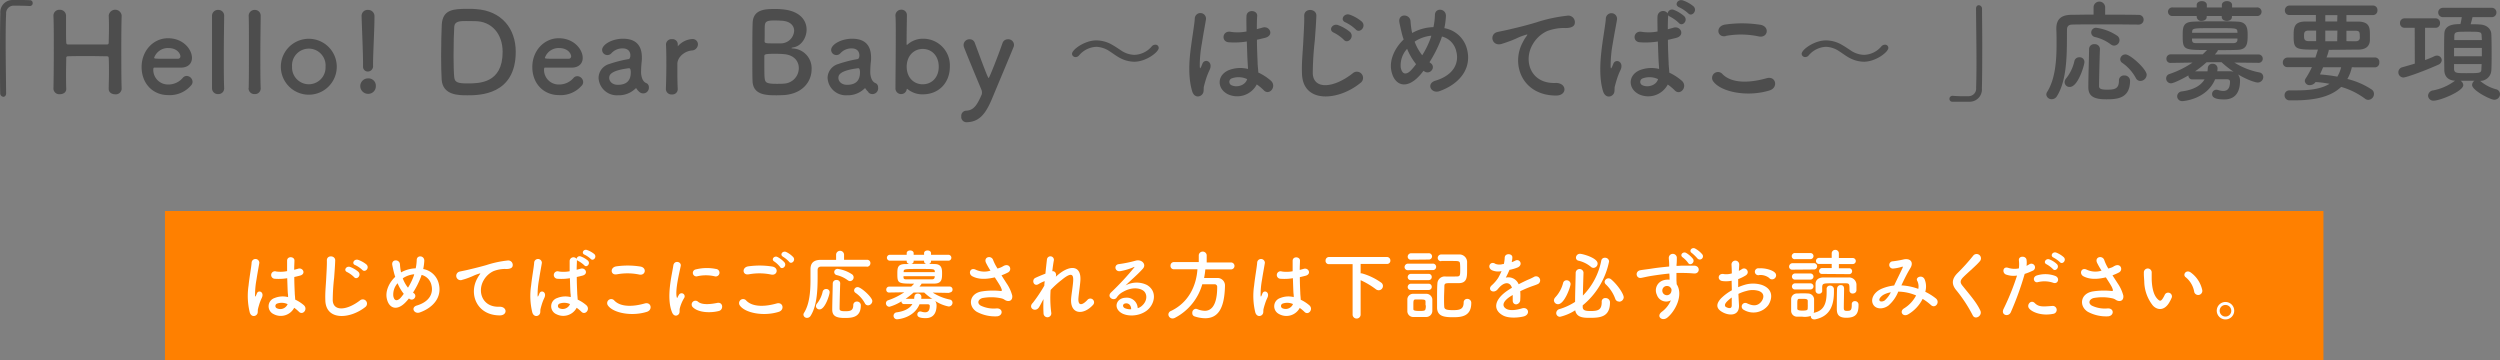 <svg xmlns="http://www.w3.org/2000/svg" viewBox="0 0 719.26 103.71"><rect x="0" y="0" width="719.26" height="103.71" fill="#808080" stroke="none"/><defs><style>.cls-1{fill:#4d4d4d;}.cls-2{fill:#ff8000;}.cls-3{fill:#fff;}</style></defs><title>apply-sec1-heading1</title><g id="レイヤー_2" data-name="レイヤー 2"><g id="デザイン"><path class="cls-1" d="M1.76,26.85c0,.67-.38,1-.8,1a1,1,0,0,1-.9-.93C0,24.13,0,20.8,0,17.34c0-4.76,0-9.69.1-13.5A3.51,3.51,0,0,1,3.71,0c.55,0,1.06,0,1.57,0C6.4,0,7.39,0,8.54.06A.8.8,0,0,1,9.41.9a.81.81,0,0,1-.83.83H8.45c-.19,0-1.09-.1-4.42-.1A2.17,2.17,0,0,0,1.76,4c-.1,2.11-.13,5-.13,8.13,0,5,.1,10.59.13,14.68Z"/><path class="cls-1" d="M35,25.57a1.68,1.68,0,0,1-1.86,1.56c-.93,0-1.86-.51-1.86-1.53v-.07c0-1.44.07-2.88.07-4.19,0-2,0-3.68-.07-4.54,0-.51-.12-.58-.6-.61-1.12,0-3-.06-4.93-.06-2.37,0-4.83,0-6.08.06-.26,0-.61,0-.61.51,0,.84-.06,2.53-.06,4.64,0,1.28,0,2.72.06,4.19v.07c0,1-.89,1.5-1.82,1.5a1.66,1.66,0,0,1-1.86-1.53v0c.07-3.39.1-7.61.1-11.61,0-3.58,0-7-.1-9.41a1.67,1.67,0,0,1,1.83-1.73A1.72,1.72,0,0,1,19,4.45v.06C19,5.79,19,7.07,19,8.19c0,1.73,0,3.17.06,4,0,.48.26.61.51.61.8,0,3,0,5.31,0s4.74,0,5.89,0c.39,0,.51-.23.51-.58,0-.77.07-2.21.07-4,0-1.15,0-2.43-.07-3.71A1.87,1.87,0,0,1,35,4.45v.06c-.07,2.34-.1,5.76-.1,9.25,0,4.48,0,9.09.1,11.77Z"/><path class="cls-1" d="M48.38,27.36c-4.38,0-7.64-3.3-7.64-8.07S44.19,11,48.32,11c4.42,0,6.91,3.23,6.91,5.66,0,1.51-1,2.72-3,2.79-1,0-1.66,0-7.87,0-.19,0-.26.26-.26.61a4.22,4.22,0,0,0,4.36,4.25,5.41,5.41,0,0,0,4.16-1.95,1.45,1.45,0,0,1,1.08-.51,1.75,1.75,0,0,1,1.7,1.66,1.52,1.52,0,0,1-.48,1.12A8.06,8.06,0,0,1,48.38,27.36Zm3.52-11.2c0-.45-.67-2.34-3.55-2.34a4.2,4.2,0,0,0-4,2.79c0,.29.32.29,3.3.29,1.31,0,2.75,0,3.61,0A.67.67,0,0,0,51.9,16.16Z"/><path class="cls-1" d="M61,25.34C61,23.1,61,18.56,61,14.27S61,5.92,61,4.64a1.69,1.69,0,0,1,1.76-1.79,1.65,1.65,0,0,1,1.73,1.69v.07c0,1.57-.1,6.49-.1,11.49,0,3.39,0,6.81.1,9.24v.07a1.63,1.63,0,0,1-1.73,1.66A1.66,1.66,0,0,1,61,25.38Z"/><path class="cls-1" d="M71.55,25.34c.07-2.24.07-6.78.07-11.07s0-8.35-.07-9.63a1.69,1.69,0,0,1,1.76-1.79A1.65,1.65,0,0,1,75,4.54v.07c0,1.57-.1,6.49-.1,11.49,0,3.39,0,6.81.1,9.24v.07a1.62,1.62,0,0,1-1.73,1.66,1.66,1.66,0,0,1-1.76-1.69Z"/><path class="cls-1" d="M80.8,19.2a8,8,0,1,1,16.09,0,8,8,0,1,1-16.09,0Zm12.86,0a4.83,4.83,0,1,0-9.63,0,4.82,4.82,0,1,0,9.63,0Z"/><path class="cls-1" d="M105.89,27a2.26,2.26,0,0,1-2.24-2.18,2.23,2.23,0,0,1,2.24-2.27,2.12,2.12,0,0,1,2.24,2.27A2.18,2.18,0,0,1,105.89,27Zm-1.44-7.94v-.86c0-2.82-.26-8.61-.42-13.54V4.61a1.71,1.71,0,0,1,1.83-1.76,1.8,1.8,0,0,1,1.88,1.85c0,3.75-.41,10.69-.41,13.63v.55a1.53,1.53,0,0,1-1.51,1.7A1.36,1.36,0,0,1,104.45,19.1Z"/><path class="cls-1" d="M134.49,27.42c-2.56,0-7.1,0-7.42-4.51-.1-1.57-.16-4.16-.16-6.85,0-3.52.1-7.23.19-9,.26-4.38,3.43-4.51,7.39-4.51,1,0,2,0,2.44.07,7.39.48,11.45,5.63,11.45,12.28C148.38,27.39,137.82,27.42,134.49,27.42Zm-.44-21.37c-1.54,0-3.27,0-3.36,1.63-.1,1.34-.2,5-.2,8.48,0,2.53.07,4.89.2,6.11.16,1.47,1.15,1.73,3.8,1.73,3.36,0,10.12,0,10.12-9.06,0-5.15-3.11-8.86-8-8.86C136.61,6.08,135.23,6.05,134.05,6.05Z"/><path class="cls-1" d="M160.8,27.36c-4.39,0-7.65-3.3-7.65-8.07S156.61,11,160.73,11c4.42,0,6.92,3.23,6.92,5.66,0,1.51-1,2.72-3,2.79-1,0-1.67,0-7.88,0-.19,0-.25.26-.25.61a4.21,4.21,0,0,0,4.35,4.25A5.39,5.39,0,0,0,165,22.43a1.45,1.45,0,0,1,1.09-.51,1.74,1.74,0,0,1,1.69,1.66,1.49,1.49,0,0,1-.48,1.12A8,8,0,0,1,160.8,27.36Zm3.52-11.2c0-.45-.67-2.34-3.55-2.34a4.19,4.19,0,0,0-4,2.79c0,.29.32.29,3.29.29,1.31,0,2.75,0,3.62,0A.68.68,0,0,0,164.32,16.16Z"/><path class="cls-1" d="M184,26.49a3.72,3.72,0,0,1-.87-1,.17.17,0,0,0-.13-.1.32.32,0,0,0-.19.1,6.82,6.82,0,0,1-5,1.92,5.26,5.26,0,0,1-5.6-5,4.21,4.21,0,0,1,3.1-4,34.82,34.82,0,0,1,5.48-1.4c.32,0,.57-.42.57-1.09,0-.38-.09-2-2.27-2a4.26,4.26,0,0,0-3.14,1.35,1.56,1.56,0,0,1-1.18.57,1.51,1.51,0,0,1-1.54-1.47c0-1.53,2.82-3.23,6-3.23,3.52,0,5.44,1.73,5.44,5.41,0,.41,0,.8-.06,1.25a23.21,23.21,0,0,0-.16,2.65,5.4,5.4,0,0,0,0,.74c.29,2.56,1.47,2.65,1.73,2.84a1.36,1.36,0,0,1,.51,1.12A1.64,1.64,0,0,1,184,26.49ZM181,19.62c-5.41.67-5.73,2-5.73,2.78,0,1,.87,2,2.5,2,2.59,0,3.71-1.31,3.71-3.58,0-.48-.06-1.18-.45-1.18Z"/><path class="cls-1" d="M191.58,25.6v-.07c.1-3,.13-5.15.13-7s0-3.59-.1-5.73V12.7a1.59,1.59,0,0,1,1.73-1.44A1.51,1.51,0,0,1,195,12.77c0,.13,0,.22,0,.32v.13c0,.06,0,.09,0,.09a.32.32,0,0,0,.13-.13,5.94,5.94,0,0,1,4.1-1.95,1.51,1.51,0,0,1,1.57,1.54,1.83,1.83,0,0,1-1.83,1.76c-1.89.19-4,1.76-4.09,3.77,0,.58,0,1.25,0,2.12,0,1.24,0,2.84.1,5.11a1.51,1.51,0,0,1-1.63,1.64A1.58,1.58,0,0,1,191.58,25.6Z"/><path class="cls-1" d="M225.47,27.36c-.42,0-1.25.06-2.05.06-3.1,0-6.78-.13-6.91-4.13-.06-1.34-.06-3.74-.06-6.33,0-3.9,0-8.26.09-10.3.1-4,3.65-4.07,6.37-4.07.7,0,1.37,0,1.85.07,5.32.35,7.3,3.16,7.3,5.85,0,2.43-1.6,4.8-3.84,5.12-.32.07-.51.13-.51.19s.13.1.48.13a5.69,5.69,0,0,1,5.31,6C233.5,23.36,231,27,225.47,27.36Zm4.35-7.78c0-1.88-1.28-3.74-4.22-4-.8-.07-1.64-.1-2.44-.1-3,0-3.26.1-3.26.73,0,4,0,5.48.1,6.34.16,1.18.48,1.57,3.45,1.57.74,0,1.54,0,2.15-.07A4.47,4.47,0,0,0,229.82,19.58Zm-7-13.69c-2.05,0-2.69.25-2.78,1.47-.07.77,0,2.59-.07,4.45,0,.67.45.67,2.56.67.77,0,1.6,0,2.18,0a3.84,3.84,0,0,0,3.77-3.62c0-1.5-1.18-2.91-4-2.91C224.44,5.92,223.61,5.89,222.78,5.89Z"/><path class="cls-1" d="M249.88,26.49a3.89,3.89,0,0,1-.86-1,.19.19,0,0,0-.13-.1.3.3,0,0,0-.19.1,6.82,6.82,0,0,1-5,1.92,5.26,5.26,0,0,1-5.6-5,4.21,4.21,0,0,1,3.1-4,35.06,35.06,0,0,1,5.47-1.4c.32,0,.58-.42.58-1.09,0-.38-.1-2-2.27-2a4.26,4.26,0,0,0-3.14,1.35,1.56,1.56,0,0,1-1.18.57,1.51,1.51,0,0,1-1.54-1.47c0-1.53,2.82-3.23,6.05-3.23,3.52,0,5.44,1.73,5.44,5.41,0,.41,0,.8-.06,1.25a23.21,23.21,0,0,0-.16,2.65,5.4,5.4,0,0,0,0,.74c.29,2.56,1.47,2.65,1.73,2.84a1.36,1.36,0,0,1,.51,1.12,1.65,1.65,0,0,1-2.79,1.44Zm-2.94-6.87c-5.41.67-5.73,2-5.73,2.78,0,1,.87,2,2.5,2,2.59,0,3.71-1.31,3.71-3.58,0-.48-.06-1.18-.45-1.18Z"/><path class="cls-1" d="M261.15,25.66a.3.3,0,0,0-.19-.09s-.07,0-.1.16a1.6,1.6,0,0,1-1.6,1.34,1.63,1.63,0,0,1-1.63-1.76c0-3.2.09-9.92.09-15,0-2.53,0-4.64-.09-5.7a1.65,1.65,0,0,1,1.66-1.82,1.55,1.55,0,0,1,1.63,1.6v.06c0,1.34-.09,4.58-.09,8.29,0,.13,0,.16.09.16a.19.19,0,0,0,.16-.07,6.6,6.6,0,0,1,4.45-1.69,7.67,7.67,0,0,1,7.75,8c0,4.83-3.33,8-7.75,8A6.66,6.66,0,0,1,261.15,25.66Zm8.93-6.46c0-3.17-2.05-5.12-4.61-5.12s-4.61,2-4.61,5.12,2.05,5.05,4.61,5.05S270.08,22.33,270.08,19.2Z"/><path class="cls-1" d="M278,35.17a1.52,1.52,0,0,1-1.44-1.7A1.48,1.48,0,0,1,278,31.84c2.12-.1,3.11-1.57,4.45-4.67a2.1,2.1,0,0,0,.07-.52,2.17,2.17,0,0,0-.16-.83c-1-2.4-4.2-10.08-5-12.19a1.83,1.83,0,0,1-.13-.7A1.67,1.67,0,0,1,279,11.3a1.5,1.5,0,0,1,1.44,1c3,8.1,3.81,10.14,4,10.14s2.56-5.95,4-10.08A1.59,1.59,0,0,1,290,11.3a1.63,1.63,0,0,1,1.73,1.56,1.8,1.8,0,0,1-.16.77c-1.54,3.75-4.29,10.27-6.18,14.82C283.58,32.73,281.76,35.13,278,35.17Z"/><path class="cls-1" d="M326.33,17.76a9,9,0,0,1-4.19-1.12c-1-.54-1.95-1.28-2.91-1.89a7.24,7.24,0,0,0-3.81-1.28,6.87,6.87,0,0,0-5,2.5,1.29,1.29,0,0,1-1,.45,1,1,0,0,1-1-.93c0-1.19,3.61-3.87,7-3.87a9.21,9.21,0,0,1,4.23,1.08c1,.55,2,1.22,2.91,1.83a7.06,7.06,0,0,0,3.81,1.25,6.79,6.79,0,0,0,5-2.44,1.33,1.33,0,0,1,1-.48.92.92,0,0,1,1,.93C333.34,15,329.72,17.76,326.33,17.76Z"/><path class="cls-1" d="M343,26.27C342,23,342,18.91,342.46,15s1.12-7.46,1.28-9.54a1.62,1.62,0,1,1,3.23.07c-.22,1.44-.77,4.22-1.18,6.94a35.17,35.17,0,0,0-.61,6.69c.06.58.1.67.42,0,.09-.19.32-.77.38-.93.74-1.53,3.17-.44,2,1.95a20,20,0,0,0-1,2.53c-.25.8-.44,1.51-.57,2-.26.89.16,1.79-.64,2.56S343.52,28,343,26.27Zm9.95.67c-2.78-1.6-2.84-5.24.48-6.72a9.12,9.12,0,0,1,5.63-.38c0-.51-.06-1-.09-1.6-.1-1.31-.16-3.78-.26-6.3a22.25,22.25,0,0,1-5.24.22c-2.21-.19-1.83-3.46.63-3a13.28,13.28,0,0,0,4.52-.1c0-1.79-.07-3.42,0-4.41.07-2.08,3.2-1.79,3.08-.07-.07.9-.1,2.24-.1,3.81.54-.16,1.12-.29,1.63-.45,2.08-.64,3.46,2.28.71,2.95-.77.19-1.54.38-2.31.54,0,2.5.13,5,.19,6.56,0,.8.16,1.86.2,2.88a15.17,15.17,0,0,1,3.61,2.34c1.83,1.66-.45,4.44-2.05,2.75a14.4,14.4,0,0,0-2-1.67A6.35,6.35,0,0,1,352.92,26.94Zm5.83-4.19a5.76,5.76,0,0,0-4.42-.19,1.07,1.07,0,0,0-.19,1.89c1.53.86,4.13.19,4.64-1.7Z"/><path class="cls-1" d="M374.59,21.25c-.13-3.36.22-6.08.38-9.47.1-2.08.32-5.22.26-7.2-.07-2.37,3.55-2.18,3.49-.07s-.29,5.06-.45,7.2a86.62,86.62,0,0,0-.58,9.41c.19,4.67,5.89,4.35,11.46,0a1.78,1.78,0,1,1,2.2,2.78C385.11,29,374.88,29.89,374.59,21.25Zm9.18-11.84c-1.76-.74-.38-2.79,1.22-2.18a11.54,11.54,0,0,1,3.45,2c1.35,1.44-.67,3.55-1.82,2.21A11.49,11.49,0,0,0,383.77,9.41Zm3.39-2.95c-1.79-.67-.48-2.78,1.15-2.24a11.16,11.16,0,0,1,3.49,2c1.41,1.37-.57,3.55-1.76,2.24A11.81,11.81,0,0,0,387.16,6.46Z"/><path class="cls-1" d="M408.32,21.85c-3.78,4.07-7.14,2.66-8-1.37-.68-3.07.86-6.59,3.52-9.12a20.73,20.73,0,0,1-.61-2.08c-.16-.64-.48-2.11-.61-2.78-.54-2.66,3.07-2.63,3.2-.36a22.44,22.44,0,0,0,.32,2.66,5.88,5.88,0,0,0,.16.7c.22-.12.42-.25.64-.35a13.09,13.09,0,0,1,5.47-1.34,19.27,19.27,0,0,0,.42-3.46c0-2.24,3.29-2,3.17.35a23.73,23.73,0,0,1-.45,3.4A8.14,8.14,0,0,1,422,13.89c1.66,5.92-2.27,10.33-7.81,12.32-2.43.89-4-2.15-1.21-3,5.56-1.69,6.81-5.37,6-8.41a5.61,5.61,0,0,0-4.12-4.29c-.1.29-.2.61-.32.93a36,36,0,0,1-3.27,6.46c.13.09.26.22.42.32a1.37,1.37,0,0,1,.22,2,1.52,1.52,0,0,1-2.11.32l-.26-.16A17.38,17.38,0,0,1,408.32,21.85Zm-3.49-7.8A7,7,0,0,0,403,19.42c.48,2.5,2,1.79,2.88.87a18.62,18.62,0,0,0,1.53-1.83A17.8,17.8,0,0,1,404.83,14.05Zm3.1-2.63A6,6,0,0,0,407,12a14.15,14.15,0,0,0,2.18,3.9,25.43,25.43,0,0,0,2.5-5.18c0-.13.09-.29.12-.45A10.51,10.51,0,0,0,407.93,11.42Z"/><path class="cls-1" d="M438.11,12.16a11.19,11.19,0,0,1,1-1.66c.51-.68.35-.64-.25-.45-2.4.77-1.86.77-4,1.6-1,.38-1.92.7-2.88,1-2.81.77-3.64-2.91-1.08-3.46.67-.16,2.52-.51,3.55-.77,1.57-.38,4.35-1,7.61-2a43.54,43.54,0,0,1,8.74-1.89A1.9,1.9,0,0,1,453,7c-.2.54-.9,1.18-3.14,1.05a14,14,0,0,0-4.77.9A9.21,9.21,0,0,0,441,12.7c-2.82,4.71-.68,11.43,6.49,11.17,3.36-.13,3.55,3.65.16,3.62C438,27.45,434.62,18.59,438.11,12.16Z"/><path class="cls-1" d="M461.21,26.27c-1-3.23-.93-7.36-.51-11.23S461.82,7.58,462,5.5a1.62,1.62,0,1,1,3.23.07C465,7,464.44,9.79,464,12.51a35.17,35.17,0,0,0-.61,6.69c.06.58.1.67.42,0,.09-.19.32-.77.38-.93.74-1.53,3.17-.44,2,1.95a20,20,0,0,0-1,2.53c-.25.8-.44,1.51-.57,2-.26.89.16,1.79-.64,2.56S461.76,28,461.21,26.27Zm10,.67c-2.78-1.6-2.84-5.24.48-6.72a9.15,9.15,0,0,1,5.64-.38c0-.51-.07-1-.1-1.6-.1-1.31-.16-3.78-.26-6.3a22.23,22.23,0,0,1-5.24.22c-2.21-.19-1.83-3.46.64-3a13.23,13.23,0,0,0,4.51-.1c0-1.79-.07-3.42,0-4.41a1.6,1.6,0,0,1,2.91-.8,1.28,1.28,0,0,1,1.79-1,9.89,9.89,0,0,1,3,1.83c1.18,1.25-.58,3.1-1.57,1.92a10.64,10.64,0,0,0-2.5-1.79,1.76,1.76,0,0,1-.57-.42v.22c-.07.9-.1,2.24-.1,3.81.55-.16,1.12-.29,1.63-.45,2.08-.64,3.46,2.28.71,2.95-.77.19-1.54.38-2.31.54,0,2.5.13,5,.2,6.56,0,.8.16,1.86.19,2.88a15.17,15.17,0,0,1,3.61,2.34c1.83,1.66-.45,4.44-2.05,2.75a14.4,14.4,0,0,0-2-1.67A6.35,6.35,0,0,1,471.16,26.94ZM477,22.75a5.76,5.76,0,0,0-4.42-.19,1.07,1.07,0,0,0-.19,1.89c1.54.86,4.13.19,4.64-1.7Zm6.14-20.64c-1.57-.61-.48-2.46,1-2a9.4,9.4,0,0,1,3.1,1.73c1.22,1.21-.48,3.13-1.53,2A10.89,10.89,0,0,0,483.13,2.11Z"/><path class="cls-1" d="M492.89,23.39a1.69,1.69,0,0,1,2.66-2.08c2.72,2.78,7.9,2.56,12.73,1.19,2.66-.74,3.43,2.71.84,3.51C502.78,28,495.1,26.49,492.89,23.39Zm3.59-13c-2.53.48-3-2.92-.1-3.33a34.13,34.13,0,0,1,10.21.09c2.69.58,2,3.88-.61,3.33A24.27,24.27,0,0,0,496.48,10.34Z"/><path class="cls-1" d="M536.25,17.76a9.1,9.1,0,0,1-4.19-1.12c-1-.54-1.95-1.28-2.91-1.89a7.18,7.18,0,0,0-3.81-1.28,6.87,6.87,0,0,0-5,2.5,1.29,1.29,0,0,1-1,.45,1,1,0,0,1-1-.93c0-1.19,3.61-3.87,7-3.87a9.21,9.21,0,0,1,4.23,1.08c1,.55,2,1.22,2.91,1.83a7.06,7.06,0,0,0,3.81,1.25,6.79,6.79,0,0,0,5-2.44,1.33,1.33,0,0,1,1-.48.92.92,0,0,1,1,.93C543.26,15,539.64,17.76,536.25,17.76Z"/><path class="cls-1" d="M568.51,2.5c0-.68.38-1,.8-1a1,1,0,0,1,.93.92c0,2.76.06,6.08.06,9.54,0,4.77,0,9.7-.1,13.5a3.53,3.53,0,0,1-3.64,3.81c-.77,0-1.44,0-2.12,0-.89,0-1.76,0-2.72,0a.82.82,0,0,1-.86-.83.86.86,0,0,1,.86-.87h.13a42.09,42.09,0,0,0,4.42.1,2.17,2.17,0,0,0,2.27-2.37c.06-1.92.1-4.48.1-7.26,0-5.22-.1-11.23-.13-15.55Z"/><path class="cls-1" d="M615.19,7.07c-1.72,0-5.05-.06-8.51-.06-4.19,0-8.54,0-10.46.06-1.12,0-1.54.58-1.54,1.47-.06,5.86.26,14.08-2.88,19.11a1.75,1.75,0,0,1-1.5.89,1.5,1.5,0,0,1-1.57-1.34,1.39,1.39,0,0,1,.19-.67c2.37-3.68,2.76-9,2.76-13.83,0-1.53,0-3-.07-4.35V8.26c0-2.6,1.25-3.91,4.16-4,1.63,0,4-.07,6.56-.07V2a1.67,1.67,0,0,1,3.33,0V4.22c3.84,0,7.58,0,9.57.07a1.36,1.36,0,0,1,1.5,1.37,1.4,1.4,0,0,1-1.5,1.41ZM594,23.65a1.72,1.72,0,0,1,.45-1.12,12.07,12.07,0,0,0,2.37-5,1.41,1.41,0,0,1,1.44-1.05,1.34,1.34,0,0,1,1.44,1.37c0,.87-1.83,7.17-4.23,7.17A1.4,1.4,0,0,1,594,23.65Zm12,4.92c-3.52,0-5.18-.83-5.18-3.48s.16-7.23.22-11a1.41,1.41,0,0,1,1.54-1.38A1.45,1.45,0,0,1,604.16,14v.06c-.13,3.78-.23,7.9-.26,10.69,0,.76.51,1.05,2.3,1.05,2.11,0,3.43-.19,3.43-2.59a1.42,1.42,0,0,1,1.5-1.5,1.58,1.58,0,0,1,1.7,1.47C612.83,28.35,609.11,28.57,606,28.57Zm1.28-15.8a12.17,12.17,0,0,0-4.51-2.11,1.34,1.34,0,0,1-1.12-1.28A1.36,1.36,0,0,1,603.13,8a14.21,14.21,0,0,1,6.08,2.34,1.55,1.55,0,0,1,.58,1.21,1.59,1.59,0,0,1-1.51,1.57A1.48,1.48,0,0,1,607.29,12.77Zm8.51,10.52a1.44,1.44,0,0,1-1.31-.86,12.79,12.79,0,0,0-3.9-4.35A1.24,1.24,0,0,1,610,17a1.48,1.48,0,0,1,1.53-1.34c1.38,0,6.08,4.25,6.08,5.86A1.86,1.86,0,0,1,615.8,23.29Z"/><path class="cls-1" d="M649.72,18.08,642.84,18A21,21,0,0,0,650,20.83a1.32,1.32,0,0,1,1.15,1.31,1.59,1.59,0,0,1-1.63,1.6c-.39,0-2.43-.45-5.63-2.33a3.06,3.06,0,0,1,.57,1.92c0,2.27-.73,5.28-4.54,5.28-2.88,0-3.49-.74-3.49-1.54a1.21,1.21,0,0,1,1.25-1.25,1.59,1.59,0,0,1,.54.1,5.52,5.52,0,0,0,1.41.25c1.22,0,1.95-.73,1.95-2.65,0-.51-.32-.71-.89-.71h-3.39c-2.4,5.76-9.06,6.28-9.41,6.28a1.41,1.41,0,0,1-1.51-1.38,1.45,1.45,0,0,1,1.35-1.41c3-.41,5.31-1.44,6.53-3.45-1.25,0-2.47,0-3.43,0h-.06a1.09,1.09,0,0,1-1.15-1.15c-1.86,1.08-4.32,2.27-5,2.27a1.41,1.41,0,0,1-1.41-1.41,1.31,1.31,0,0,1,1-1.28A27.5,27.5,0,0,0,630.81,18l-6.3.1h0a1.13,1.13,0,0,1-1.22-1.18,1.21,1.21,0,0,1,1.25-1.28l9.18,0c.42-.39.83-.8,1.25-1.25-6.75,0-7-.1-7-4.16,0-2.56.16-3.9,3.07-4,1.57-.07,3.84-.1,6.18-.1s4.73,0,6.56.1c2.65.09,2.88,1.89,2.88,3.81,0,2.46-.1,4.22-3,4.31-1.67.07-3.62.07-5.57.07,0,.13,0,.29-.86,1.25l12.6,0A1.2,1.2,0,0,1,651,16.86a1.18,1.18,0,0,1-1.22,1.22ZM642.14,4.61v.25c0,.77-.74,1.16-1.47,1.16s-1.47-.39-1.47-1.16V4.61h-4.32v.25c0,.77-.74,1.16-1.48,1.16A1.29,1.29,0,0,1,632,4.86V4.61h-6.91a1.24,1.24,0,1,1,0-2.47H632v-.7c0-.74.74-1.12,1.48-1.12s1.44.38,1.44,1.12v.7h4.32v-.7c0-.74.73-1.12,1.47-1.12s1.47.38,1.47,1.12v.7h7.13a1.24,1.24,0,1,1,0,2.47Zm1.57,4.48c-.1-1-.26-1-6.24-1-6.59,0-6.72,0-6.79,1.12l0,.23h13.06Zm0,2H630.65c0,.16,0,.29,0,.42.07.74.36.9,1.28.9,1.51,0,3.72,0,6,0,1.6,0,3.23,0,4.57,0,.7,0,1.18-.26,1.22-.93Zm-8.87,6.82a29.67,29.67,0,0,1-3.32,2.62c1,0,2.27,0,3.58,0,.06-.32.06-.61.1-1a1.27,1.27,0,0,1,1.4-1.18A1.34,1.34,0,0,1,638,19.68a5.37,5.37,0,0,1-.09.83c1.37,0,2.69,0,3.71,0a3.46,3.46,0,0,1,1,.13,27,27,0,0,1-3.48-2.75Z"/><path class="cls-1" d="M676.63,19.36a11.62,11.62,0,0,1-1.28,3.36,22.35,22.35,0,0,1,6.95,3,1.53,1.53,0,0,1,.7,1.31,1.71,1.71,0,0,1-1.6,1.7,1.55,1.55,0,0,1-1-.36A21.5,21.5,0,0,0,673.56,25c-2.68,2.59-7,3.87-13.4,3.87-.48,0-.93,0-1.41,0a1.41,1.41,0,0,1-1.47-1.44A1.37,1.37,0,0,1,658.72,26h.06c.7,0,1.41,0,2.05,0,4.16,0,7.26-.55,9.37-1.89a31,31,0,0,0-4-.51,2,2,0,0,1-1.6.89,1.35,1.35,0,0,1-1.5-1.18,1.46,1.46,0,0,1,.29-.8,25,25,0,0,0,1.76-3.2h-7a1.27,1.27,0,0,1-1.37-1.31,1.37,1.37,0,0,1,1.37-1.44h8c.23-.67.45-1.38.68-2.11a.39.39,0,0,1,.06-.17c-6.43,0-7,0-7-3.83,0-2.37,0-4.23,3.4-4.26.92,0,1.95,0,3,0V4.32h-7.64A1.25,1.25,0,0,1,657.37,3a1.35,1.35,0,0,1,1.35-1.41h24A1.28,1.28,0,0,1,684,3a1.28,1.28,0,0,1-1.31,1.34h-7.61V6.21c1.21,0,2.4,0,3.42,0,3.2.06,3.33,1.76,3.33,3.68,0,.67,0,1.38,0,1.79-.1,1.47-1,2.56-3.27,2.59-2.43,0-5.5.07-8.57.07a.42.42,0,0,1,0,.19,12.29,12.29,0,0,1-.64,2h13.89A1.27,1.27,0,0,1,684.54,18a1.29,1.29,0,0,1-1.31,1.38ZM666.36,8.8h-2.14c-1.25,0-1.34.58-1.34,1.54s.16,1.5,1.4,1.5h2.08Zm2,10.56c-.29.7-.58,1.38-.9,2.05a48.64,48.64,0,0,1,5,.64,9.47,9.47,0,0,0,1.09-2.69Zm4.12-15H669V6.18h3.42Zm0,4.45H669v3.07h3.42Zm5.15,3.07c1,0,1.22-.48,1.29-.83a5.09,5.09,0,0,0,0-.71c0-1.21-.16-1.5-1.38-1.5h-2.46v3Z"/><path class="cls-1" d="M694.72,8H691.8a1.29,1.29,0,0,1-1.31-1.38,1.28,1.28,0,0,1,1.31-1.34h8.9A1.25,1.25,0,0,1,702,6.59,1.26,1.26,0,0,1,700.7,8h-3v9.28a28.79,28.79,0,0,0,2.72-1.12,1.49,1.49,0,0,1,.71-.16,1.35,1.35,0,0,1,1.37,1.31,1.51,1.51,0,0,1-1,1.31c-3.65,1.66-9.19,3.68-10.05,3.68a1.5,1.5,0,0,1-.35-2.94c1.15-.32,2.4-.67,3.65-1.06ZM713.44,23.2a.93.93,0,0,1,.22.16,11.56,11.56,0,0,0,4.38,2.3,1.46,1.46,0,0,1,1.22,1.41,1.64,1.64,0,0,1-1.67,1.63c-1.08,0-6.36-2.69-6.36-4.25a1.6,1.6,0,0,1,.67-1.22c-.64,0-1.31,0-2,0s-1.34,0-2,0a1.61,1.61,0,0,1,.8,1.25c0,1.79-6.72,4.48-8.48,4.48a1.52,1.52,0,0,1-1.66-1.44A1.65,1.65,0,0,1,700.06,26a15.14,15.14,0,0,0,6-2.59,1.16,1.16,0,0,1,.28-.19c-2.08-.1-3-1.28-3.1-2.88,0-1.41-.06-3.27-.06-5.18s0-3.88.06-5.41c.06-2.63,2.69-2.82,4.64-2.82a19,19,0,0,0,.38-2h-5.44a1.34,1.34,0,1,1,0-2.68h14a1.31,1.31,0,0,1,1.41,1.34,1.31,1.31,0,0,1-1.41,1.34h-5.47c-.16.68-.35,1.44-.54,2.05,1,0,2,0,2.68.07,2,.09,3.2,1.31,3.27,2.72s.09,3.42.09,5.34,0,3.81-.09,5.25a3.2,3.2,0,0,1-3.27,2.91Zm.6-9.41h-8v2.4h8Zm0-2.27c0-.42-.06-.83-.06-1.18-.07-1.22-.23-1.22-4.1-1.22-3.23,0-3.71,0-3.77,1.25,0,.35,0,.73,0,1.15Zm-8,6.91c0,.51,0,1,0,1.41.06,1.18.7,1.21,3.42,1.21,4.16,0,4.42,0,4.45-1.24,0-.42.06-.9.06-1.38Z"/><rect class="cls-2" x="47.46" y="60.71" width="621" height="43"/><path class="cls-3" d="M71.86,89.9a19.89,19.89,0,0,1-.35-7.72c.28-2.67.77-5.13.88-6.56a1.11,1.11,0,1,1,2.22,0c-.15,1-.53,2.91-.81,4.78a24,24,0,0,0-.42,4.6c0,.39.07.46.29,0,.06-.13.22-.53.26-.64.51-1.06,2.18-.31,1.39,1.34a13.93,13.93,0,0,0-.69,1.74c-.17.55-.3,1-.39,1.39-.18.61.11,1.23-.44,1.76S72.23,91.09,71.86,89.9Zm6.84.46A2.49,2.49,0,0,1,79,85.74a6.23,6.23,0,0,1,3.88-.26c0-.36,0-.69-.07-1.1-.07-.9-.11-2.6-.18-4.34a14.83,14.83,0,0,1-3.6.16,1.08,1.08,0,1,1,.44-2.09A9.29,9.29,0,0,0,82.6,78c0-1.23,0-2.35,0-3,0-1.43,2.2-1.23,2.11,0,0,.62-.07,1.54-.07,2.62.38-.11.77-.2,1.13-.31,1.43-.44,2.37,1.56.48,2-.53.14-1.06.27-1.58.38,0,1.71.08,3.43.13,4.51,0,.55.11,1.28.13,2a10.66,10.66,0,0,1,2.49,1.61c1.25,1.14-.31,3-1.41,1.89a10.53,10.53,0,0,0-1.37-1.15A4.36,4.36,0,0,1,78.7,90.36Zm4-2.88a4,4,0,0,0-3-.13.73.73,0,0,0-.13,1.3,2.28,2.28,0,0,0,3.19-1.17Z"/><path class="cls-3" d="M93.6,86.45c-.09-2.31.15-4.19.26-6.52.07-1.43.22-3.58.18-5-.05-1.63,2.44-1.49,2.4,0s-.2,3.47-.31,5a58.91,58.91,0,0,0-.4,6.47c.13,3.21,4,3,7.88,0a1.22,1.22,0,1,1,1.52,1.91C100.84,91.75,93.8,92.39,93.6,86.45Zm6.31-8.15c-1.21-.5-.26-1.91.84-1.49a7.79,7.79,0,0,1,2.37,1.41c.93,1-.46,2.44-1.25,1.51A8.1,8.1,0,0,0,99.91,78.3Zm2.33-2c-1.23-.46-.33-1.91.8-1.54a7.87,7.87,0,0,1,2.4,1.34c1,1-.4,2.44-1.22,1.54A8.31,8.31,0,0,0,102.24,76.28Z"/><path class="cls-3" d="M116.79,86.86c-2.6,2.8-4.91,1.83-5.5-.94-.47-2.11.59-4.54,2.42-6.27a14.59,14.59,0,0,1-.42-1.43c-.11-.44-.33-1.46-.42-1.92-.37-1.82,2.11-1.8,2.2-.24a15.54,15.54,0,0,0,.22,1.83,4.15,4.15,0,0,0,.11.48,3.18,3.18,0,0,1,.44-.24,9.15,9.15,0,0,1,3.76-.93,13.15,13.15,0,0,0,.29-2.37c0-1.54,2.26-1.37,2.18.24a15.24,15.24,0,0,1-.31,2.33,5.59,5.59,0,0,1,4.42,4c1.15,4.08-1.56,7.11-5.37,8.48-1.67.61-2.75-1.48-.83-2,3.83-1.17,4.68-3.7,4.16-5.79a3.9,3.9,0,0,0-2.84-3c-.07.2-.14.42-.22.64a24.5,24.5,0,0,1-2.25,4.45c.09.06.18.15.29.22a.94.94,0,0,1,.15,1.36,1,1,0,0,1-1.45.22l-.18-.11A11.27,11.27,0,0,1,116.79,86.86Zm-2.4-5.37a4.83,4.83,0,0,0-1.23,3.7c.33,1.72,1.36,1.23,2,.6a12.46,12.46,0,0,0,1-1.26A12.15,12.15,0,0,1,114.39,81.49Zm2.13-1.8a3.59,3.59,0,0,0-.64.4,9.75,9.75,0,0,0,1.5,2.68,17.74,17.74,0,0,0,1.72-3.56c0-.09.06-.2.08-.31A7.1,7.1,0,0,0,116.52,79.69Z"/><path class="cls-3" d="M137.27,80.2a8.4,8.4,0,0,1,.7-1.15c.35-.46.24-.44-.17-.31-1.65.53-1.28.53-2.78,1.1a17.66,17.66,0,0,1-2,.66,1.25,1.25,0,1,1-.74-2.37c.46-.11,1.73-.35,2.44-.53,1.08-.26,3-.7,5.23-1.34a29.54,29.54,0,0,1,6-1.3,1.3,1.3,0,0,1,1.5,1.69c-.13.38-.62.82-2.16.73A9.26,9.26,0,0,0,142,78a6.33,6.33,0,0,0-2.81,2.57c-1.94,3.24-.47,7.86,4.46,7.68,2.31-.09,2.45,2.51.11,2.49C137.16,90.71,134.87,84.62,137.27,80.2Z"/><path class="cls-3" d="M153.15,89.9a19.89,19.89,0,0,1-.35-7.72c.29-2.67.77-5.13.88-6.56a1.11,1.11,0,1,1,2.22,0c-.15,1-.53,2.91-.81,4.78a24,24,0,0,0-.42,4.6c0,.39.07.46.29,0,.06-.13.22-.53.26-.64.51-1.06,2.18-.31,1.39,1.34a13.93,13.93,0,0,0-.69,1.74c-.17.55-.3,1-.39,1.39-.18.61.11,1.23-.44,1.76S153.53,91.09,153.15,89.9Zm6.84.46a2.49,2.49,0,0,1,.33-4.62,6.23,6.23,0,0,1,3.88-.26c0-.36,0-.69-.07-1.1-.07-.9-.11-2.6-.17-4.34a14.94,14.94,0,0,1-3.61.16,1.08,1.08,0,1,1,.44-2.09,9.29,9.29,0,0,0,3.1-.07c0-1.23,0-2.35,0-3a1.1,1.1,0,0,1,2-.55.88.88,0,0,1,1.23-.7A6.86,6.86,0,0,1,169.17,75c.81.86-.4,2.14-1.08,1.32a7.52,7.52,0,0,0-1.71-1.23,1.17,1.17,0,0,1-.4-.28V75c0,.62-.07,1.54-.07,2.62.38-.11.77-.2,1.13-.31,1.43-.44,2.37,1.56.48,2-.53.14-1.06.27-1.58.38,0,1.71.08,3.43.13,4.51,0,.55.11,1.28.13,2a10.66,10.66,0,0,1,2.49,1.61c1.25,1.14-.31,3-1.41,1.89a10.53,10.53,0,0,0-1.37-1.15A4.36,4.36,0,0,1,160,90.36Zm4-2.88a4,4,0,0,0-3-.13.73.73,0,0,0-.13,1.3A2.28,2.28,0,0,0,164,87.48Zm4.22-14.19c-1.07-.42-.33-1.7.66-1.37A6.91,6.91,0,0,1,171,73.11c.83.84-.33,2.16-1.06,1.37A7.06,7.06,0,0,0,168.22,73.29Z"/><path class="cls-3" d="M174.93,87.92a1.16,1.16,0,0,1,1.83-1.43c1.87,1.91,5.43,1.76,8.76.81,1.82-.5,2.35,1.87.57,2.42C181.73,91.09,176.45,90.05,174.93,87.92Zm2.47-9c-1.74.33-2-2-.07-2.29a23.5,23.5,0,0,1,7,.07c1.85.4,1.36,2.66-.42,2.29A16.67,16.67,0,0,0,177.4,78.94Z"/><path class="cls-3" d="M193.35,89.86c-1.76-4.34,0-10.85.37-13.47.24-1.63,2.38-1.14,2.13.13-.35,1.78-1.67,7-1.14,9,.07.29.15.22.24,0s.29-.55.38-.7a.88.88,0,0,1,1.54.86,10.84,10.84,0,0,0-1.3,3.08c-.13.59.13,1.27-.42,1.76S193.79,90.93,193.35,89.86Zm5.89-1.57a1.09,1.09,0,0,1,1.56-1.51c1.19,1.07,3.83.72,5.55.37s1.89,2,.44,2.33C204.44,90.08,200.83,90,199.24,88.29Zm1.26-8.78a1,1,0,1,1-.31-2,13.12,13.12,0,0,1,5.79-.13,1.08,1.08,0,1,1-.38,2.11A11.15,11.15,0,0,0,200.5,79.51Z"/><path class="cls-3" d="M212.88,87.92a1.16,1.16,0,0,1,1.83-1.43c1.87,1.91,5.43,1.76,8.76.81,1.82-.5,2.35,1.87.57,2.42C219.68,91.09,214.4,90.05,212.88,87.92Zm2.47-9c-1.74.33-2-2-.07-2.29a23.5,23.5,0,0,1,7,.07c1.85.4,1.36,2.66-.42,2.29A16.67,16.67,0,0,0,215.35,78.94Zm9.06-2.15a7.4,7.4,0,0,0-1.63-1.52c-1.05-.6,0-1.81.93-1.3a7.18,7.18,0,0,1,2,1.56C226.46,76.54,225,77.73,224.41,76.79Zm.88-2.91c-1.08-.57-.09-1.82.9-1.36A6.92,6.92,0,0,1,228.24,74c.77,1-.62,2.2-1.25,1.27A7.82,7.82,0,0,0,225.29,73.88Z"/><path class="cls-3" d="M249.34,76.7c-1.19,0-3.48,0-5.86,0-2.88,0-5.87,0-7.19,0-.77,0-1.06.39-1.06,1,0,4,.18,9.68-2,13.14a1.2,1.2,0,0,1-1,.61,1,1,0,0,1-1.08-.92,1,1,0,0,1,.13-.46c1.63-2.53,1.9-6.21,1.9-9.51,0-1.06,0-2.07,0-3v-.07c0-1.78.86-2.68,2.86-2.73,1.12,0,2.75,0,4.51,0V73.2a1.15,1.15,0,0,1,2.29,0v1.54c2.64,0,5.22,0,6.58,0a.94.94,0,0,1,1,1,1,1,0,0,1-1,1ZM234.75,88.1a1.18,1.18,0,0,1,.31-.77,8.33,8.33,0,0,0,1.63-3.46,1,1,0,0,1,1-.72.92.92,0,0,1,1,.94c0,.6-1.26,4.93-2.91,4.93A1,1,0,0,1,234.75,88.1ZM243,91.48c-2.42,0-3.56-.57-3.56-2.39s.11-5,.15-7.6a1,1,0,0,1,1.06-.94,1,1,0,0,1,1.08.92v0c-.09,2.59-.16,5.43-.18,7.35,0,.52.35.72,1.59.72,1.45,0,2.35-.13,2.35-1.78a1,1,0,0,1,1-1,1.08,1.08,0,0,1,1.17,1C247.71,91.33,245.16,91.48,243,91.48Zm.88-10.87a8.51,8.51,0,0,0-3.1-1.45.91.91,0,0,1-.77-.88.93.93,0,0,1,1-.92,9.82,9.82,0,0,1,4.18,1.6,1.08,1.08,0,0,1-.63,1.92A1.07,1.07,0,0,1,243.9,80.61Zm5.86,7.24a1,1,0,0,1-.91-.59,8.62,8.62,0,0,0-2.68-3,.85.85,0,0,1-.42-.73,1,1,0,0,1,1.06-.92c.94,0,4.18,2.92,4.18,4A1.29,1.29,0,0,1,249.76,87.85Z"/><path class="cls-3" d="M273.08,84.27l-4.73-.09a14.4,14.4,0,0,0,4.9,2,.91.91,0,0,1,.79.9,1.09,1.09,0,0,1-1.12,1.1,10.91,10.91,0,0,1-3.87-1.6,2.12,2.12,0,0,1,.4,1.32c0,1.56-.51,3.63-3.13,3.63-2,0-2.4-.51-2.4-1.06a.83.83,0,0,1,.86-.86,1,1,0,0,1,.37.07,3.8,3.8,0,0,0,1,.17c.84,0,1.35-.5,1.35-1.82,0-.35-.22-.49-.62-.49h-2.33c-1.65,4-6.23,4.32-6.47,4.32a1,1,0,0,1-1-1,1,1,0,0,1,.93-1c2-.28,3.65-1,4.49-2.37-.86,0-1.7,0-2.36,0h0a.75.75,0,0,1-.79-.79,13.23,13.23,0,0,1-3.46,1.56,1,1,0,0,1-1-1,.9.9,0,0,1,.66-.88,18.82,18.82,0,0,0,4.6-2.29l-4.33.07h0a.78.78,0,0,1-.84-.82.84.84,0,0,1,.86-.88l6.31,0c.29-.26.57-.55.86-.85-4.64,0-4.84-.07-4.84-2.86,0-1.76.11-2.69,2.11-2.78,1.08,0,2.64-.06,4.25-.06s3.26,0,4.51.06c1.83.07,2,1.3,2,2.62,0,1.7-.07,2.91-2.09,3-1.14,0-2.49,0-3.83,0,0,.08,0,.19-.59.85l8.67,0a.83.83,0,0,1,.85.86.8.8,0,0,1-.83.84ZM267.86,75v.18c0,.53-.5.79-1,.79s-1-.26-1-.79V75h-3v.18c0,.53-.51.79-1,.79s-1-.26-1-.79V75h-4.75a.85.85,0,1,1,0-1.69h4.75v-.48c0-.51.51-.77,1-.77s1,.26,1,.77v.48h3v-.48c0-.51.5-.77,1-.77s1,.26,1,.77v.48h4.91a.85.85,0,1,1,0,1.69Zm1.08,3.08c-.07-.7-.18-.7-4.29-.7-4.53,0-4.62,0-4.67.77l0,.15h9Zm0,1.39h-9c0,.11,0,.2,0,.29,0,.5.25.61.88.61,1,0,2.56,0,4.1,0,1.1,0,2.22,0,3.14,0,.49,0,.82-.17.84-.64Zm-6.1,4.69a21.5,21.5,0,0,1-2.28,1.8l2.46,0c0-.22,0-.42.07-.66a.88.88,0,0,1,1-.82.92.92,0,0,1,1,.91,3.79,3.79,0,0,1-.06.57l2.55,0a2.19,2.19,0,0,1,.71.09,18,18,0,0,1-2.4-1.89Z"/><path class="cls-3" d="M289.6,81.52a11.27,11.27,0,0,1,1.63,3.54c.17,1.56-1.13,1.94-2.27,1.14a2.68,2.68,0,0,0-.9-.37,13.52,13.52,0,0,0-5.44-.07c-1.23.38-1.6,1.5-.44,2.18a8.68,8.68,0,0,0,4.56.79c2-.08,1.89,2.36-.2,2.29a11.07,11.07,0,0,1-5.5-1.3c-2.58-1.58-2.27-5.14,1.25-5.85a21.14,21.14,0,0,1,5.59-.15c.33,0,.42-.09.33-.38a5.57,5.57,0,0,0-.55-1.23c-.39-.68-.92-1.47-1.45-2.31l-.42.09c-2.53.55-4.44.42-6-.38-1.37-.7-.68-2.7.9-1.93a5.78,5.78,0,0,0,4.27.28,22.71,22.71,0,0,1-1.28-2.24c-.81-1.78,1.65-2.29,2.09-.7A13.63,13.63,0,0,0,287,77.27l.94-.33a8.19,8.19,0,0,0,.82-.44c1.78-.9,2.55,1.23,1.21,1.91a15.81,15.81,0,0,1-1.83.8C288.61,80,289.14,80.79,289.6,81.52Z"/><path class="cls-3" d="M299,88.29c-1,1.74-3.21.4-2-1a2,2,0,0,1,.18-.2,42.3,42.3,0,0,0,3.28-4.91c0-.44.06-.85.11-1.29a7.89,7.89,0,0,0-1.68.79c-1.51,1-2.2-1.19-1-1.74.79-.37,1.85-.81,2.88-1.21.16-1.65.33-3.12.44-4.09a1,1,0,0,1,2,.22c-.16.79-.31,1.89-.46,3.17.7-.09,1.32.57,1,1.6.26-.24.53-.48.77-.68,3.41-2.79,6.6-2.6,6.31,1.78-.09,1.32-.44,3.65-.55,4.91-.22,2.51,1.08,2.24,2.55.68a1.08,1.08,0,1,1,1.59,1.45c-2.8,3.06-6.73,2.71-6.23-2.15.11-1.17.51-3.55.57-4.87.07-1.56-.26-2.75-3.34-.19a26.3,26.3,0,0,0-3.15,2.86,32.09,32.09,0,0,0,.18,6.53,1.12,1.12,0,1,1-2.22.18,35.1,35.1,0,0,1,0-4.07C299.78,86.82,299.39,87.66,299,88.29Z"/><path class="cls-3" d="M328.58,87.94c1.61-1.43,1.54-3.52.29-4.36s-3.52-.92-5.75.38a4.71,4.71,0,0,0-1.84,1.65c-.8,1.17-3-.13-1.63-1.47A78.51,78.51,0,0,0,326.29,77c.25-.31,0-.22-.15-.13a17.62,17.62,0,0,1-3.7,1.12c-1.74.37-2.07-1.81-.57-2A34.82,34.82,0,0,0,326.71,75c1.76-.51,3.21,1.06,2.11,2.29-.7.79-1.58,1.65-2.46,2.46s-1.76,1.61-2.55,2.38A6.71,6.71,0,0,1,330,82c3.17,1.9,2.13,5.77-.18,7.44s-5.61,1.65-7.28.55c-2.33-1.52-1.3-4.25,1.3-4.33a3.12,3.12,0,0,1,3.48,3A3,3,0,0,0,328.58,87.94Zm-4.68-.66c-1,.09-1,1-.31,1.37a4,4,0,0,0,1.85.33C325.46,88,324.86,87.19,323.9,87.28Z"/><path class="cls-3" d="M346.78,77.51a22.61,22.61,0,0,1-.36,2.47c1.21,0,2.53,0,3.72,0a2.15,2.15,0,0,1,2.29,2.31v.12c-.18,6.66-2.18,9.15-5.74,9.15a9.93,9.93,0,0,1-3-.53.94.94,0,0,1-.66-1,1.1,1.1,0,0,1,1-1.18,1.15,1.15,0,0,1,.42.08,6,6,0,0,0,2.18.49c1.07,0,3.56-.46,3.56-6.82a.74.74,0,0,0-.81-.82h-3.48A15.69,15.69,0,0,1,338,91.46a1.44,1.44,0,0,1-.64.16,1.18,1.18,0,0,1-1.21-1.15,1.11,1.11,0,0,1,.73-1c5-2.37,7.3-7.13,7.63-12l-6.75,0h0a.94.94,0,0,1-1-1,1,1,0,0,1,1-1.08h7.13V73.38a1.15,1.15,0,0,1,2.28,0v2.13h7a1,1,0,0,1,1,1,1,1,0,0,1-1,1Z"/><path class="cls-3" d="M361.16,89.9a19.89,19.89,0,0,1-.35-7.72c.29-2.67.77-5.13.88-6.56a1.11,1.11,0,1,1,2.22,0c-.15,1-.52,2.91-.81,4.78a24,24,0,0,0-.42,4.6c.05.39.07.46.29,0,.06-.13.22-.53.26-.64.51-1.06,2.18-.31,1.39,1.34a12.43,12.43,0,0,0-.68,1.74c-.18.55-.31,1-.4,1.39-.18.61.11,1.23-.44,1.76S361.54,91.09,361.16,89.9Zm6.85.46a2.49,2.49,0,0,1,.33-4.62,6.2,6.2,0,0,1,3.87-.26c0-.36,0-.69-.07-1.1-.06-.9-.11-2.6-.17-4.34a14.94,14.94,0,0,1-3.61.16,1.08,1.08,0,1,1,.44-2.09,9.28,9.28,0,0,0,3.1-.07c0-1.23,0-2.35,0-3,0-1.43,2.2-1.23,2.11,0,0,.62-.07,1.54-.07,2.62.38-.11.77-.2,1.13-.31,1.43-.44,2.37,1.56.48,2-.53.14-1.06.27-1.58.38,0,1.71.08,3.43.13,4.51,0,.55.11,1.28.13,2a10.66,10.66,0,0,1,2.49,1.61c1.25,1.14-.31,3-1.41,1.89a10.53,10.53,0,0,0-1.37-1.15A4.35,4.35,0,0,1,368,90.36Zm4-2.88a4,4,0,0,0-3-.13.74.74,0,0,0-.13,1.3A2.28,2.28,0,0,0,372,87.48Z"/><path class="cls-3" d="M389.15,76h-6.78a.93.93,0,0,1-1-1,1,1,0,0,1,1-1.06h16.7a1,1,0,0,1,.95,1,.94.94,0,0,1-.95,1h-7.61v2.7a1.86,1.86,0,0,1,.33,0,18,18,0,0,1,5.54,2.64,1.2,1.2,0,0,1,.55,1,1.24,1.24,0,0,1-1.21,1.23,1.37,1.37,0,0,1-.81-.28,22.52,22.52,0,0,0-4.4-2.62V90.6a1.16,1.16,0,0,1-2.31,0Z"/><path class="cls-3" d="M405.1,77.73a.9.9,0,0,1-1-.88,1,1,0,0,1,1-1h7.06a.93.93,0,1,1,0,1.85Zm5.15,13.47c-.64,0-1.35,0-2.05,0s-1.17,0-1.67,0a1.68,1.68,0,0,1-1.63-1.74c0-.57,0-1.14,0-1.69s0-1.08,0-1.57a1.63,1.63,0,0,1,1.6-1.67c.62,0,1.28,0,1.94,0s1.3,0,1.87,0a1.75,1.75,0,0,1,1.78,1.56c0,.51,0,1.1,0,1.7s0,1.16,0,1.65A1.78,1.78,0,0,1,410.25,91.2ZM406,74.72a.87.87,0,0,1-1-.86,1,1,0,0,1,1-1H411a.91.91,0,1,1,0,1.81Zm0,5.87a.87.87,0,0,1-1-.86.94.94,0,0,1,1-.94h5a.87.87,0,0,1,.92.9.88.88,0,0,1-.92.9Zm0,2.84a.87.87,0,0,1-1-.86.94.94,0,0,1,1-.94h5a.87.87,0,0,1,.92.9.88.88,0,0,1-.92.9Zm4.13,4.42c0-.39,0-.79,0-1.1,0-.55-.37-.59-1.76-.59-.37,0-.77,0-1.12,0-.62,0-.62.44-.62,1.65,0,.4,0,.79,0,1.12s.25.53,1.7.53c1.1,0,1.74,0,1.78-.55C410.22,88.62,410.22,88.23,410.22,87.85Zm4.51-12.71a.93.93,0,0,1-1-.93,1,1,0,0,1,1-1c.9,0,1.87,0,2.86,0,.72,0,1.47,0,2.2,0a2.22,2.22,0,0,1,2.39,2.4c0,.55,0,1.34,0,2.07,0,2,0,3.78-2.42,3.78h-2.18c-1.52,0-1.89,0-1.94.79,0,1-.09,2.34-.09,3.64,0,.81,0,1.6.05,2.26,0,.88.64,1.08,2.59,1.08s3-.31,3-2.24a1,1,0,0,1,1-1,1.12,1.12,0,0,1,1.19,1.19c0,3.92-2.95,4.09-5.26,4.09-2.62,0-4.49-.3-4.58-2.68,0-.64,0-1.56,0-2.57,0-1.55,0-3.28.09-4.41a2.12,2.12,0,0,1,2.39-2.06l2.67,0c1.47,0,1.51,0,1.51-2.07,0-.51,0-1-.06-1.63-.07-.75-.44-.77-2.2-.77-1,0-2.07,0-3.21,0Z"/><path class="cls-3" d="M435,75.4a7,7,0,0,0,.93-.4c1.21-.72,2.39,1.1.77,1.92a12.22,12.22,0,0,1-2.42.72,22.4,22.4,0,0,1-1.06,2.23,3.2,3.2,0,0,1,3.7,1.91c.9-.46,1.82-.92,2.68-1.3a17.27,17.27,0,0,0,1.72-.81,1.17,1.17,0,1,1,1.23,2c-.7.35-1.21.46-2.38.9-.92.35-1.91.79-2.79,1.21a17.61,17.61,0,0,1,0,2.42,1.31,1.31,0,0,1-1.16,1.37c-.55,0-1.06-.4-1-1.26,0-.46,0-1,0-1.43-.2.11-.4.22-.57.33-2.73,1.76-2.4,3.08-1.17,3.7s3.32.15,4.36-.18c1.93-.59,2.55,1.78.53,2.31-1.3.33-4.29.66-6-.31-3-1.67-2.44-4.64,1.54-7.26.31-.2.66-.44,1.08-.68-.6-1.85-2.29-1.63-3.72,0l-.09.09a5.42,5.42,0,0,1-.5.57c-1.21,1.08-2.82-.17-1.5-1.36A11,11,0,0,0,431,80a18.26,18.26,0,0,0,1-2,4.43,4.43,0,0,1-2.73-.24c-1.59-.79-.51-2.86,1-1.83a3.37,3.37,0,0,0,2.07.05c.09,0,.22,0,.33-.05a9,9,0,0,0,.24-1.84c.09-1.32,2.16-1.19,2.2-.11a4.19,4.19,0,0,1-.17,1.27Z"/><path class="cls-3" d="M447.07,86.42a1.41,1.41,0,0,1,.4-.88,9.52,9.52,0,0,0,2.24-4.11,1,1,0,0,1,1-.79,1.12,1.12,0,0,1,1.16,1.07c0,.69-1.73,5.81-3.63,5.81A1.17,1.17,0,0,1,447.07,86.42Zm8.28,1.9c0,1,.85,1.16,2.24,1.16,2.16,0,3.23-.28,3.23-2.59a1,1,0,0,1,1.1-1.13A1.22,1.22,0,0,1,463.2,87c0,4.18-2.79,4.44-5.72,4.44-1.78,0-3.89,0-4.29-2.17a13.68,13.68,0,0,1-4.36,1.87,1.07,1.07,0,0,1-1.1-1.06,1.24,1.24,0,0,1,1-1.17,17.19,17.19,0,0,0,4.43-2.06c0-2.47.13-5.73.17-8.43a1.13,1.13,0,0,1,2.25,0v0c-.07,2.15-.14,4.53-.18,6.62A19.57,19.57,0,0,0,460.69,75a1,1,0,0,1,1.06-.84,1.12,1.12,0,0,1,1.19,1.06,21.93,21.93,0,0,1-7.59,12.63Zm2.35-11.56A8.64,8.64,0,0,0,454.14,75a.87.87,0,0,1-.73-.88,1.13,1.13,0,0,1,1.17-1.1c.7,0,5.06,1.17,5.06,2.8a1.25,1.25,0,0,1-1.17,1.25A1.12,1.12,0,0,1,457.7,76.76Zm8.1,10a1.12,1.12,0,0,1-1.08-.79A10.78,10.78,0,0,0,462,81.82a1.06,1.06,0,0,1-.35-.74,1.12,1.12,0,0,1,1.14-1,1.16,1.16,0,0,1,.77.31c1.94,1.67,3.59,4.23,3.59,5.17A1.34,1.34,0,0,1,465.8,86.8Z"/><path class="cls-3" d="M476.69,84.82a3,3,0,0,1,1.76-4.14,4.27,4.27,0,0,1,1.89-.2c0-.48,0-1.14-.07-1.78-1.85.18-3.67.44-4.82.62-1.58.24-2.62.52-3.28.63-1.47.27-1.91-1.93-.17-2.22.88-.15,2.31-.31,3.23-.46,1.1-.18,3.08-.42,5-.59v-.4c0-1.36-.11-1.45-.11-2.16a1.16,1.16,0,0,1,2.31-.06c0,.5,0,1.52-.09,2.11,0,.11,0,.22,0,.33.64,0,1.21-.07,1.69-.07,1.08,0,1.85,0,3.35,0,1.85,0,1.76,2.38,0,2.25-1.56-.13-2.09-.13-3.46-.16-.5,0-1,0-1.6,0,0,.7,0,1.38,0,2,0,.31.05.77.07,1.26,2,3.08-.38,7.74-2.71,9.61-1.47,1.17-3.39-.39-1.47-1.76a7.91,7.91,0,0,0,2.51-3.23A2.81,2.81,0,0,1,476.69,84.82Zm3.69-2.31a1.42,1.42,0,0,0-1.41-.09,1.34,1.34,0,0,0-.63,1.67,1.31,1.31,0,0,0,2.53-.37,1,1,0,0,0-.14-.84A3.06,3.06,0,0,0,480.38,82.51Zm5.3-6.87a7.43,7.43,0,0,0-1.54-1.58c-1-.66.05-1.83,1-1.28a7.35,7.35,0,0,1,1.94,1.7C487.75,75.53,486.26,76.61,485.68,75.64Zm2.69-1.27a13.19,13.19,0,0,0-1.61-1.57c-1-.61,0-1.8.95-1.29a7.24,7.24,0,0,1,2,1.62A.91.91,0,0,1,488.37,74.37Z"/><path class="cls-3" d="M500.31,87.74c.18,3.15-2.64,3.11-4.44,2.23-2.62-1.28-1.89-2.84-.73-4.12a14.33,14.33,0,0,1,3.11-2.33c0-.93-.05-1.87-.05-2.75a8.42,8.42,0,0,1-2.64.09c-1.63-.2-1.36-2.4.46-2a5.54,5.54,0,0,0,2.23-.2c0-1-.05-1.73-.09-2.57a1.11,1.11,0,1,1,2.22,0c0,.48-.07,1.19-.11,1.85a6.58,6.58,0,0,0,.88-.51c1.19-.79,2.53,1,1,1.87a11.9,11.9,0,0,1-2.07,1c0,.68,0,1.5,0,2.33a15.51,15.51,0,0,1,1.85-.68,8.52,8.52,0,0,1,4.89,0c3.63,1.26,3,4.23,1.91,5.86a5.38,5.38,0,0,1-7.06,1.32,1,1,0,1,1,.94-1.87c1.72.83,3.13.85,4.18-.55.53-.71,1.15-2.27-.77-3a6.16,6.16,0,0,0-3.56,0,11.64,11.64,0,0,0-2.31.84C500.18,85.65,500.27,86.8,500.31,87.74Zm-3.69-.7c-.46.51-.46,1.08,0,1.32.95.46,1.59.4,1.61-.46,0-.6,0-1.41,0-2.31A10.3,10.3,0,0,0,496.62,87Zm12.47-7a4.09,4.09,0,0,0-2.9-.91,1,1,0,1,1-.11-1.93c1.58-.13,3.78.42,4.58,1.25a1.08,1.08,0,0,1,0,1.56A1.12,1.12,0,0,1,509.09,80.09Z"/><path class="cls-3" d="M515.73,77.58a.87.87,0,0,1-1-.86,1,1,0,0,1,1-1h6.06a.91.91,0,1,1,0,1.81Zm2.76,13.53c-.55,0-1.1,0-1.55,0a1.68,1.68,0,0,1-1.62-1.74c0-.57,0-1.15,0-1.7s0-1.07,0-1.56a1.63,1.63,0,0,1,1.6-1.67c.49,0,1-.05,1.52-.05s1.21,0,1.72.05A1.75,1.75,0,0,1,521.92,86c0,.51,0,1.1,0,1.7s0,1.16,0,1.65a1.76,1.76,0,0,1-.13.66c3.05-.6,3.74-2.82,3.74-6,0-.27,0-.56,0-.84v0a.92.92,0,0,1,1-1,1.05,1.05,0,0,1,1.1,1c0,.26,0,.53,0,.82,0,3.52-.92,7-5.41,7.89a1.16,1.16,0,0,1-.31,0,.88.88,0,0,1-.94-.91v-.08A5.4,5.4,0,0,1,518.49,91.11Zm-2-16.55a.85.85,0,0,1-1-.83.91.91,0,0,1,1-.93h4.38a.88.88,0,1,1,0,1.76Zm0,5.88a.85.85,0,0,1-.94-.84.9.9,0,0,1,.94-.92h4.38a.88.88,0,1,1,0,1.76Zm0,2.84a.85.85,0,0,1-.94-.84.9.9,0,0,1,.94-.92h4.38a.88.88,0,1,1,0,1.76Zm3.61,4.44c0-.42,0-.83,0-1.14,0-.57-.53-.6-1.54-.6-.26,0-.53,0-.86,0-.61,0-.61.37-.61,1.69,0,.42,0,.84,0,1.17s.44.52,1.43.52c1.36,0,1.54-.19,1.56-.55S520.11,88.12,520.11,87.72Zm4.18-4.09a.89.89,0,0,1-.94.88.91.91,0,0,1-1-.9c0-.29,0-.6,0-.9s0-.69,0-1c0-1.12.79-1.87,2.31-1.89,1.28,0,2.71,0,4.14,0,1,0,2.09,0,3.08,0a2.14,2.14,0,0,1,2.24,2c0,.29,0,.6,0,.89s0,.59,0,.85a1,1,0,0,1-1,.88.86.86,0,0,1-1-.83v0c0-1.91,0-2.09-1.15-2.11-.9,0-2.2,0-3.41,0-3,0-3.23,0-3.3,1.1v1.12Zm0-4.82a.82.82,0,0,1-.92-.81.88.88,0,0,1,.92-.88l2.71,0V75.93l-3.59,0a.85.85,0,0,1-.94-.84.9.9,0,0,1,.94-.9l3.59,0V72.89a1,1,0,0,1,1-1,1,1,0,0,1,1.06,1v1.34l4,0a.87.87,0,1,1,0,1.74l-4,0v1.21l2.93,0a.82.82,0,0,1,.88.83.83.83,0,0,1-.88.86Zm8.48,8.71a.84.84,0,0,1,.9-.88,1,1,0,0,1,1.05,1.06c0,2.44-.66,3.72-3.52,3.72-2.24,0-2.73-1-2.73-2.53,0-.88,0-5.33.09-6a1,1,0,0,1,1.06-.86c.94,0,.94.82.94,1.19,0,1.19-.08,4.12-.08,5.22,0,.61,0,1,.83,1,1.08,0,1.46-.09,1.46-1.71v-.25Z"/><path class="cls-3" d="M547.13,82.11a16.45,16.45,0,0,1,4.77,1,3.52,3.52,0,0,0-.3-2.31c-.62-1,1.36-1.87,2.09-.51a5.41,5.41,0,0,1,.22,3.66,16.1,16.1,0,0,1,3,1.87c1.39,1.07-.11,3.1-1.36,1.95a15.39,15.39,0,0,0-2.4-1.78A10.75,10.75,0,0,1,549,90.43c-1.54.9-2.64-.82-1.21-1.7A9.45,9.45,0,0,0,551.27,85a13.57,13.57,0,0,0-5.13-1.1,10.4,10.4,0,0,1-2.82,4c-1.32,1-3.25,1.17-4.2,0-1.12-1.41-.31-3.69,2.22-4.82a12.67,12.67,0,0,1,3.61-.94c.77-1.65,1.78-3.66,2.4-5,.13-.31.2-.49-.13-.4a11.55,11.55,0,0,1-2.6.53,1,1,0,0,1-.06-2.09,26.88,26.88,0,0,0,3.16-.55c2-.4,2.89.9,1.9,2.51s-1.81,3.32-2.6,5ZM542,84.75c-.57.29-1.61,1.21-1.23,1.76.26.38,1,.24,1.45-.06A7.72,7.72,0,0,0,544,84.09,6.84,6.84,0,0,0,542,84.75Z"/><path class="cls-3" d="M567.57,90.74a41,41,0,0,0-4.67-7.16c-1.45-1.69-1.45-3.25.27-5a55,55,0,0,0,4.51-5,1.23,1.23,0,1,1,2,1.5c-1.1,1.34-3.44,3.26-4.8,4.62-1,1-1,1.61-.26,2.51,2.2,2.75,4.07,4.82,5.14,7.17C570.41,90.85,568.27,92.14,567.57,90.74Z"/><path class="cls-3" d="M578.52,89.83c-.66,1.48-3,.84-2.06-1a70,70,0,0,0,3.85-9.55,6.43,6.43,0,0,1-3.22-.31c-1.12-.48-.9-2.48.75-1.89a5.87,5.87,0,0,0,3,.13,9.93,9.93,0,0,0,0-2.37c-.09-1.26,2-1.32,2.2-.11a6.45,6.45,0,0,1,0,1.76c.31-.16.57-.31.84-.47a1.05,1.05,0,1,1,.85,1.9,15.8,15.8,0,0,1-2.22.88A86.94,86.94,0,0,1,578.52,89.83Zm5.35-1c-1-1,.42-2.79,1.56-1.62s2.47,1,5,.81a1.14,1.14,0,1,1,.29,2.27C587.57,90.93,584.84,89.92,583.87,88.84Zm2.49-7.68c-1.15.42-1.83-1.38-.38-1.89a8.21,8.21,0,0,1,5.28.11c1.48.53.88,2.47-.5,2A7.81,7.81,0,0,0,586.36,81.16Zm2.48-5.1c-1.12-.46-.24-1.8.77-1.43A6.67,6.67,0,0,1,591.79,76c.86.92-.44,2.27-1.16,1.41A7.82,7.82,0,0,0,588.84,76.06Zm2-1.94c-1.12-.44-.33-1.78.71-1.45A7.15,7.15,0,0,1,593.75,74c.88.88-.37,2.24-1.12,1.41A8.17,8.17,0,0,0,590.82,74.12Z"/><path class="cls-3" d="M609.26,81.52a11.06,11.06,0,0,1,1.63,3.54c.17,1.56-1.12,1.94-2.27,1.14a2.6,2.6,0,0,0-.9-.37,13.52,13.52,0,0,0-5.44-.07c-1.23.38-1.6,1.5-.44,2.18a8.68,8.68,0,0,0,4.56.79c2-.08,1.89,2.36-.2,2.29a11.07,11.07,0,0,1-5.5-1.3c-2.57-1.58-2.27-5.14,1.25-5.85a21.14,21.14,0,0,1,5.59-.15c.33,0,.42-.09.33-.38a5.1,5.1,0,0,0-.55-1.23c-.39-.68-.92-1.47-1.45-2.31l-.42.09c-2.53.55-4.44.42-6-.38-1.36-.7-.68-2.7.9-1.93a5.78,5.78,0,0,0,4.27.28,22.71,22.71,0,0,1-1.28-2.24c-.81-1.78,1.65-2.29,2.1-.7a12.7,12.7,0,0,0,1.14,2.35l1-.33c.3-.11.5-.29.81-.44,1.78-.9,2.55,1.23,1.21,1.91a15.81,15.81,0,0,1-1.83.8C608.27,80,608.8,80.79,609.26,81.52Z"/><path class="cls-3" d="M619.4,87.92a11.41,11.41,0,0,1-2.49-7c-.08-1.26-.13-1.65-.11-2.44a1.13,1.13,0,1,1,2.25,0c0,.86,0,.91,0,1.92.09,2.31.5,4.49,1.74,5.68.57.55.85.61,1.34-.05a8.06,8.06,0,0,0,.72-1.3,1.09,1.09,0,0,1,2,.8,10.57,10.57,0,0,1-.86,1.69C622.59,89.44,620.63,89.24,619.4,87.92Zm11.9-3.87a6.92,6.92,0,0,0-2.44-4.27c-1.05-.73.13-2.36,1.45-1.37a8.43,8.43,0,0,1,3.3,5.11A1.19,1.19,0,0,1,631.3,84.05Z"/><path class="cls-3" d="M640.28,91.9a2.51,2.51,0,1,1,2.51-2.51A2.51,2.51,0,0,1,640.28,91.9Zm0-4.16a1.65,1.65,0,0,0-1.67,1.65,1.67,1.67,0,1,0,1.67-1.65Z"/></g></g></svg>